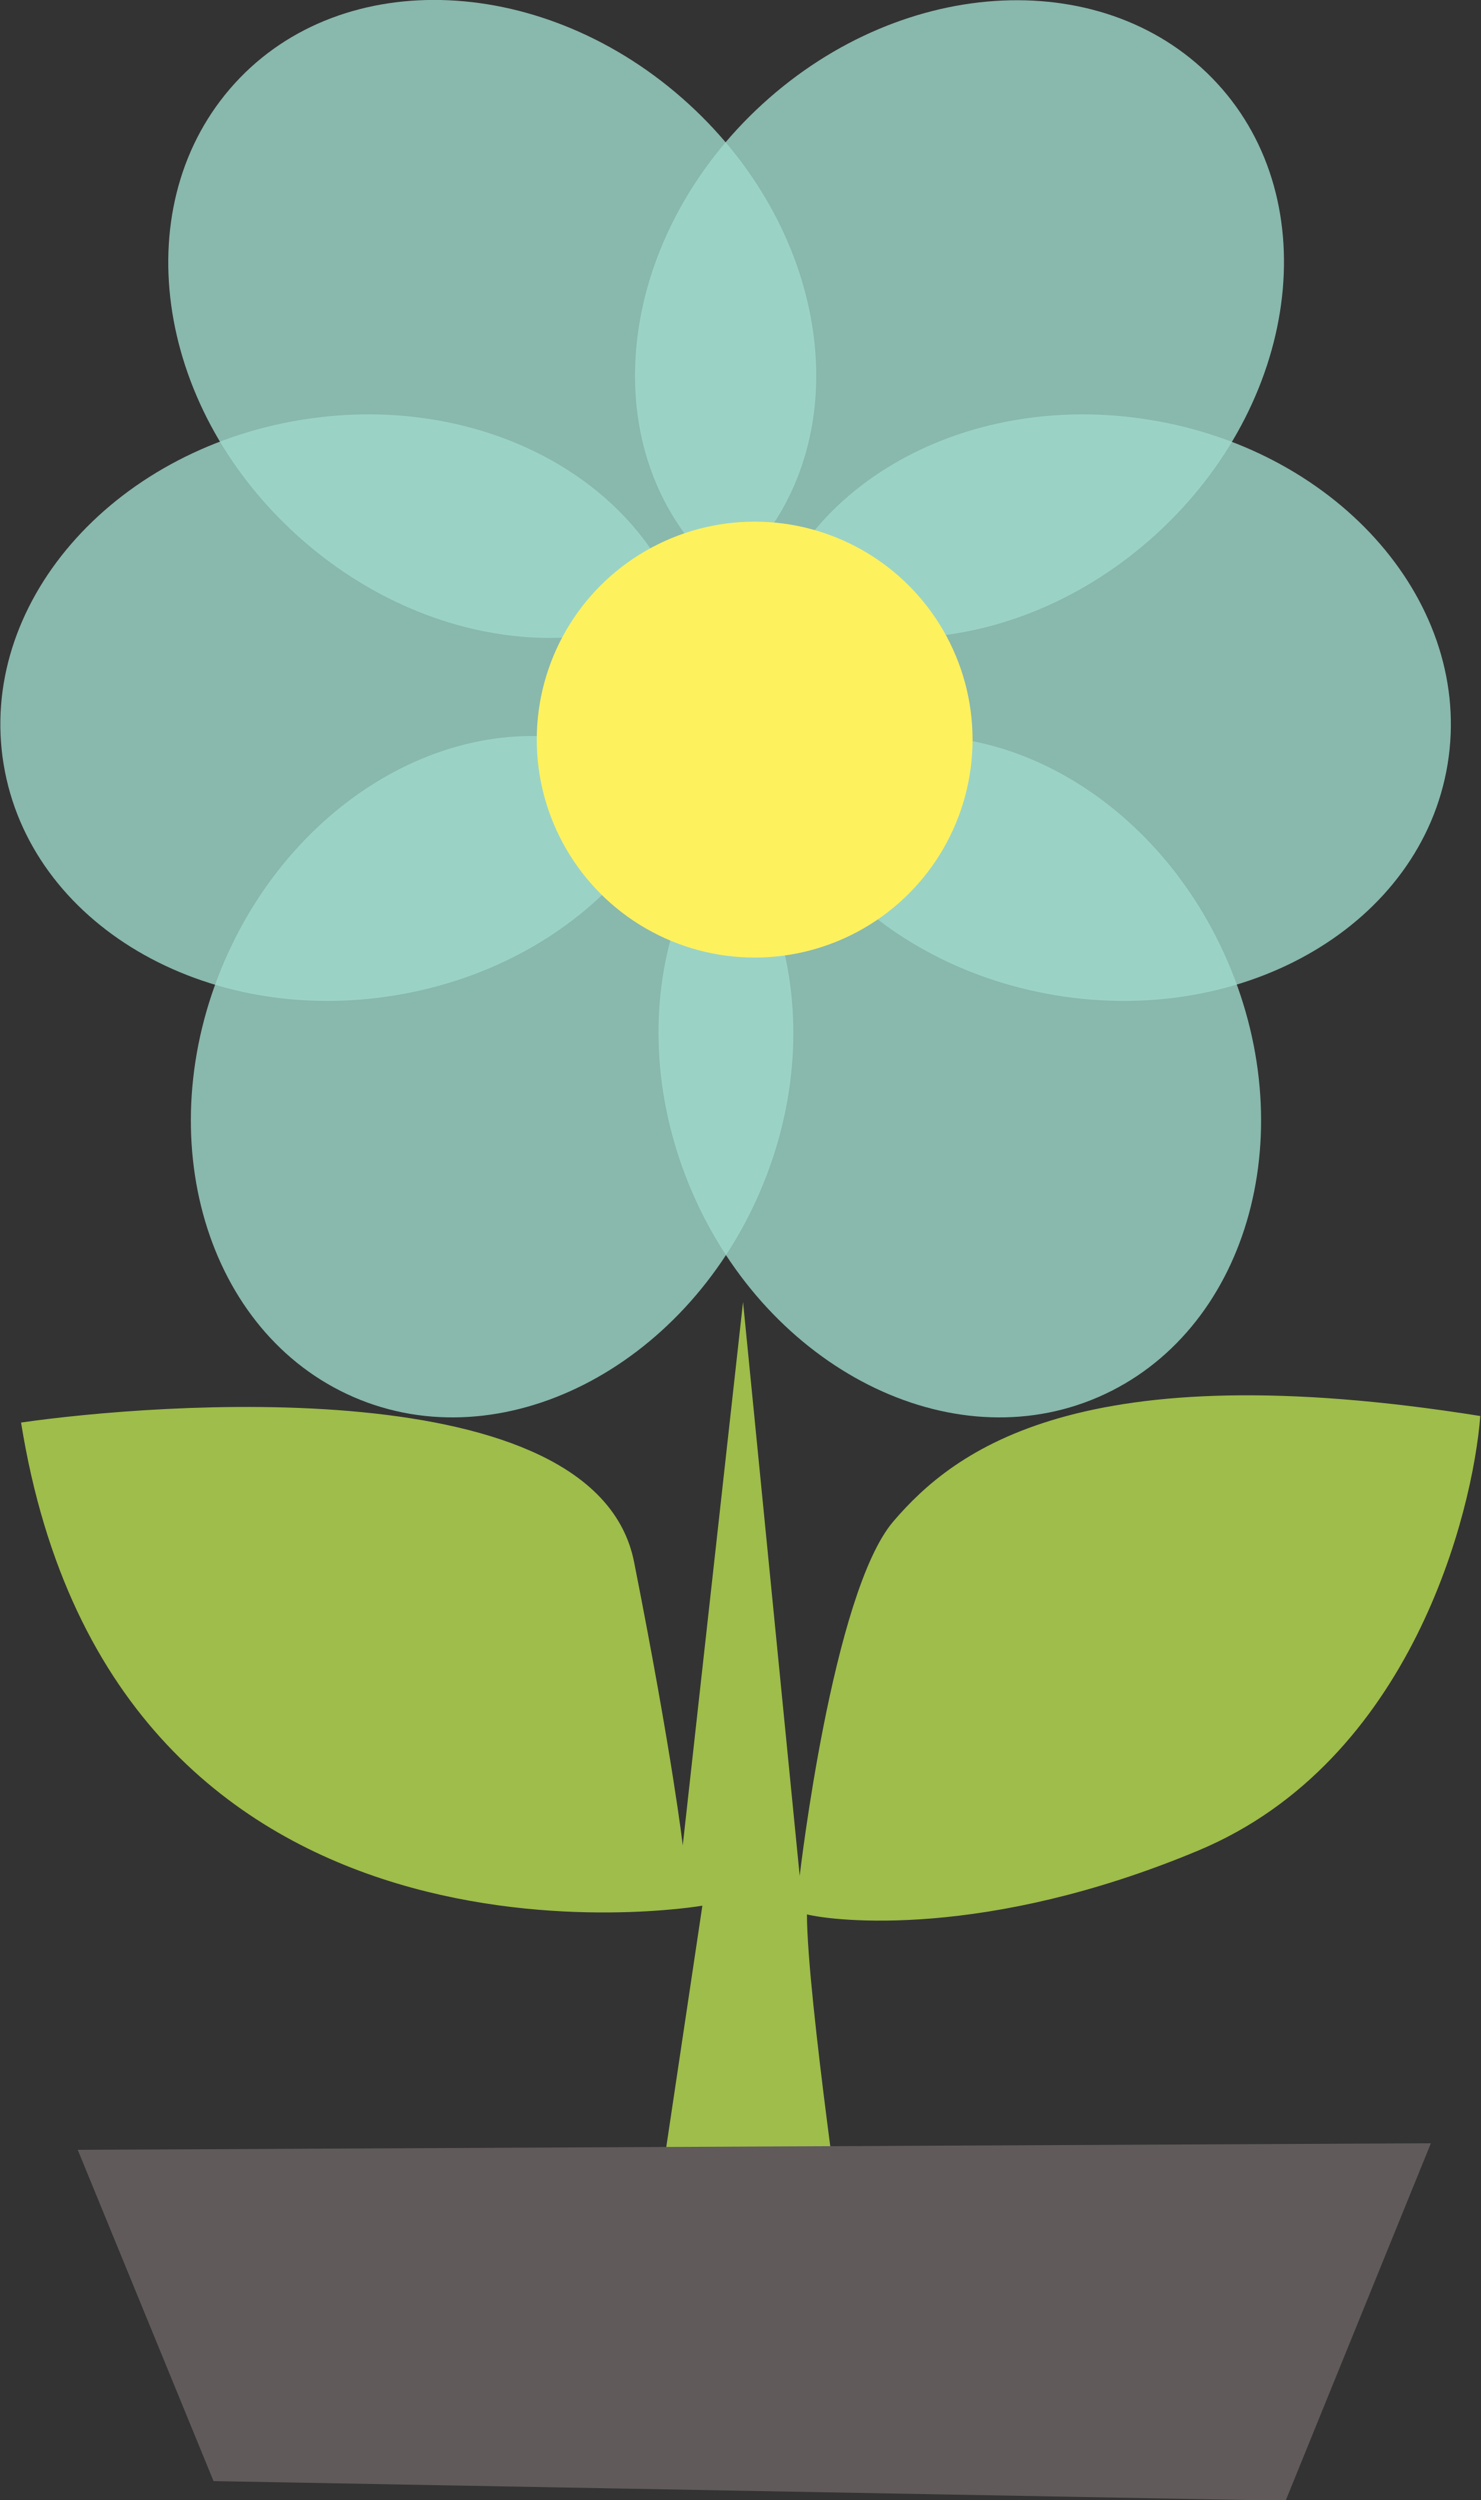 <svg id="group" xmlns="http://www.w3.org/2000/svg" viewBox="0 0 203.9 344.1"><rect x="0" y="0" width="203.9" height="344.1" fill="#333333" stroke="none"/><g id="first"><path id="petals" opacity=".8" fill="#9FD9CC" d="M113.1 104.1c20.4-8.8 45.4 3.9 55.9 28.2s2.5 51.2-17.8 60-45.4-3.9-55.9-28.2-2.6-51.2 17.8-60z"/><path id="petals-2" opacity=".8" fill="#9FD9CC" d="M104.5 89.6c3.6-21.9 27.7-36.1 53.9-31.8s44.5 25.5 40.9 47.4-27.7 36.1-53.9 31.8-44.5-25.5-40.9-47.4z"/><path id="petals-3" opacity=".8" fill="#9FD9CC" d="M96.6 76.3c-15-16.4-11.2-44.1 8.4-62s47.6-19.1 62.6-2.8 11.2 44.1-8.4 62-47.6 19.2-62.6 2.8z"/><path id="petals-4" opacity=".8" fill="#9FD9CC" d="M86.8 104.1c-20.4-8.8-45.4 3.9-55.9 28.2s-2.5 51.2 17.8 60 45.4-3.9 55.9-28.2 2.5-51.2-17.8-60z"/><path id="petals-5" opacity=".8" fill="#9FD9CC" d="M95.3 89.6c-3.6-21.9-27.7-36.1-53.9-31.8S-3.1 83.3.5 105.2s27.7 36.1 53.9 31.8 44.5-25.5 40.9-47.4z"/><path id="petals-6" opacity=".8" fill="#9FD9CC" d="M103.2 76.3c15-16.4 11.2-44.1-8.4-62S47.2-4.9 32.3 11.5s-11.2 44.1 8.4 62 47.6 19.2 62.5 2.8z"/><path id="leafs" fill="#9EBD4A" d="M89.4 311.1l7.3-48.8s-80.9 14-93.8-66.5c18-2.6 79.1-7.6 84.4 19.2s6.7 39 6.7 39l8.3-74.8 7.8 79s4.5-39 12.9-48.8 25.6-23.3 80.8-14.5c-1 13.1-9.4 47.5-38.8 59.8s-50.3 9.7-53.9 8.8c0 11.2 5.7 49.9 5.7 49.9s-12.8 6.6-27.4-2.3z"/><circle id="center" fill="#FDF15E" cx="103.9" cy="101.8" r="30"/><path id="bottom" fill="#605A5A" d="M10.7 295.9l18.7 45.6 147.6 2.7 20-49.2-186.3.9z"/></g></svg>